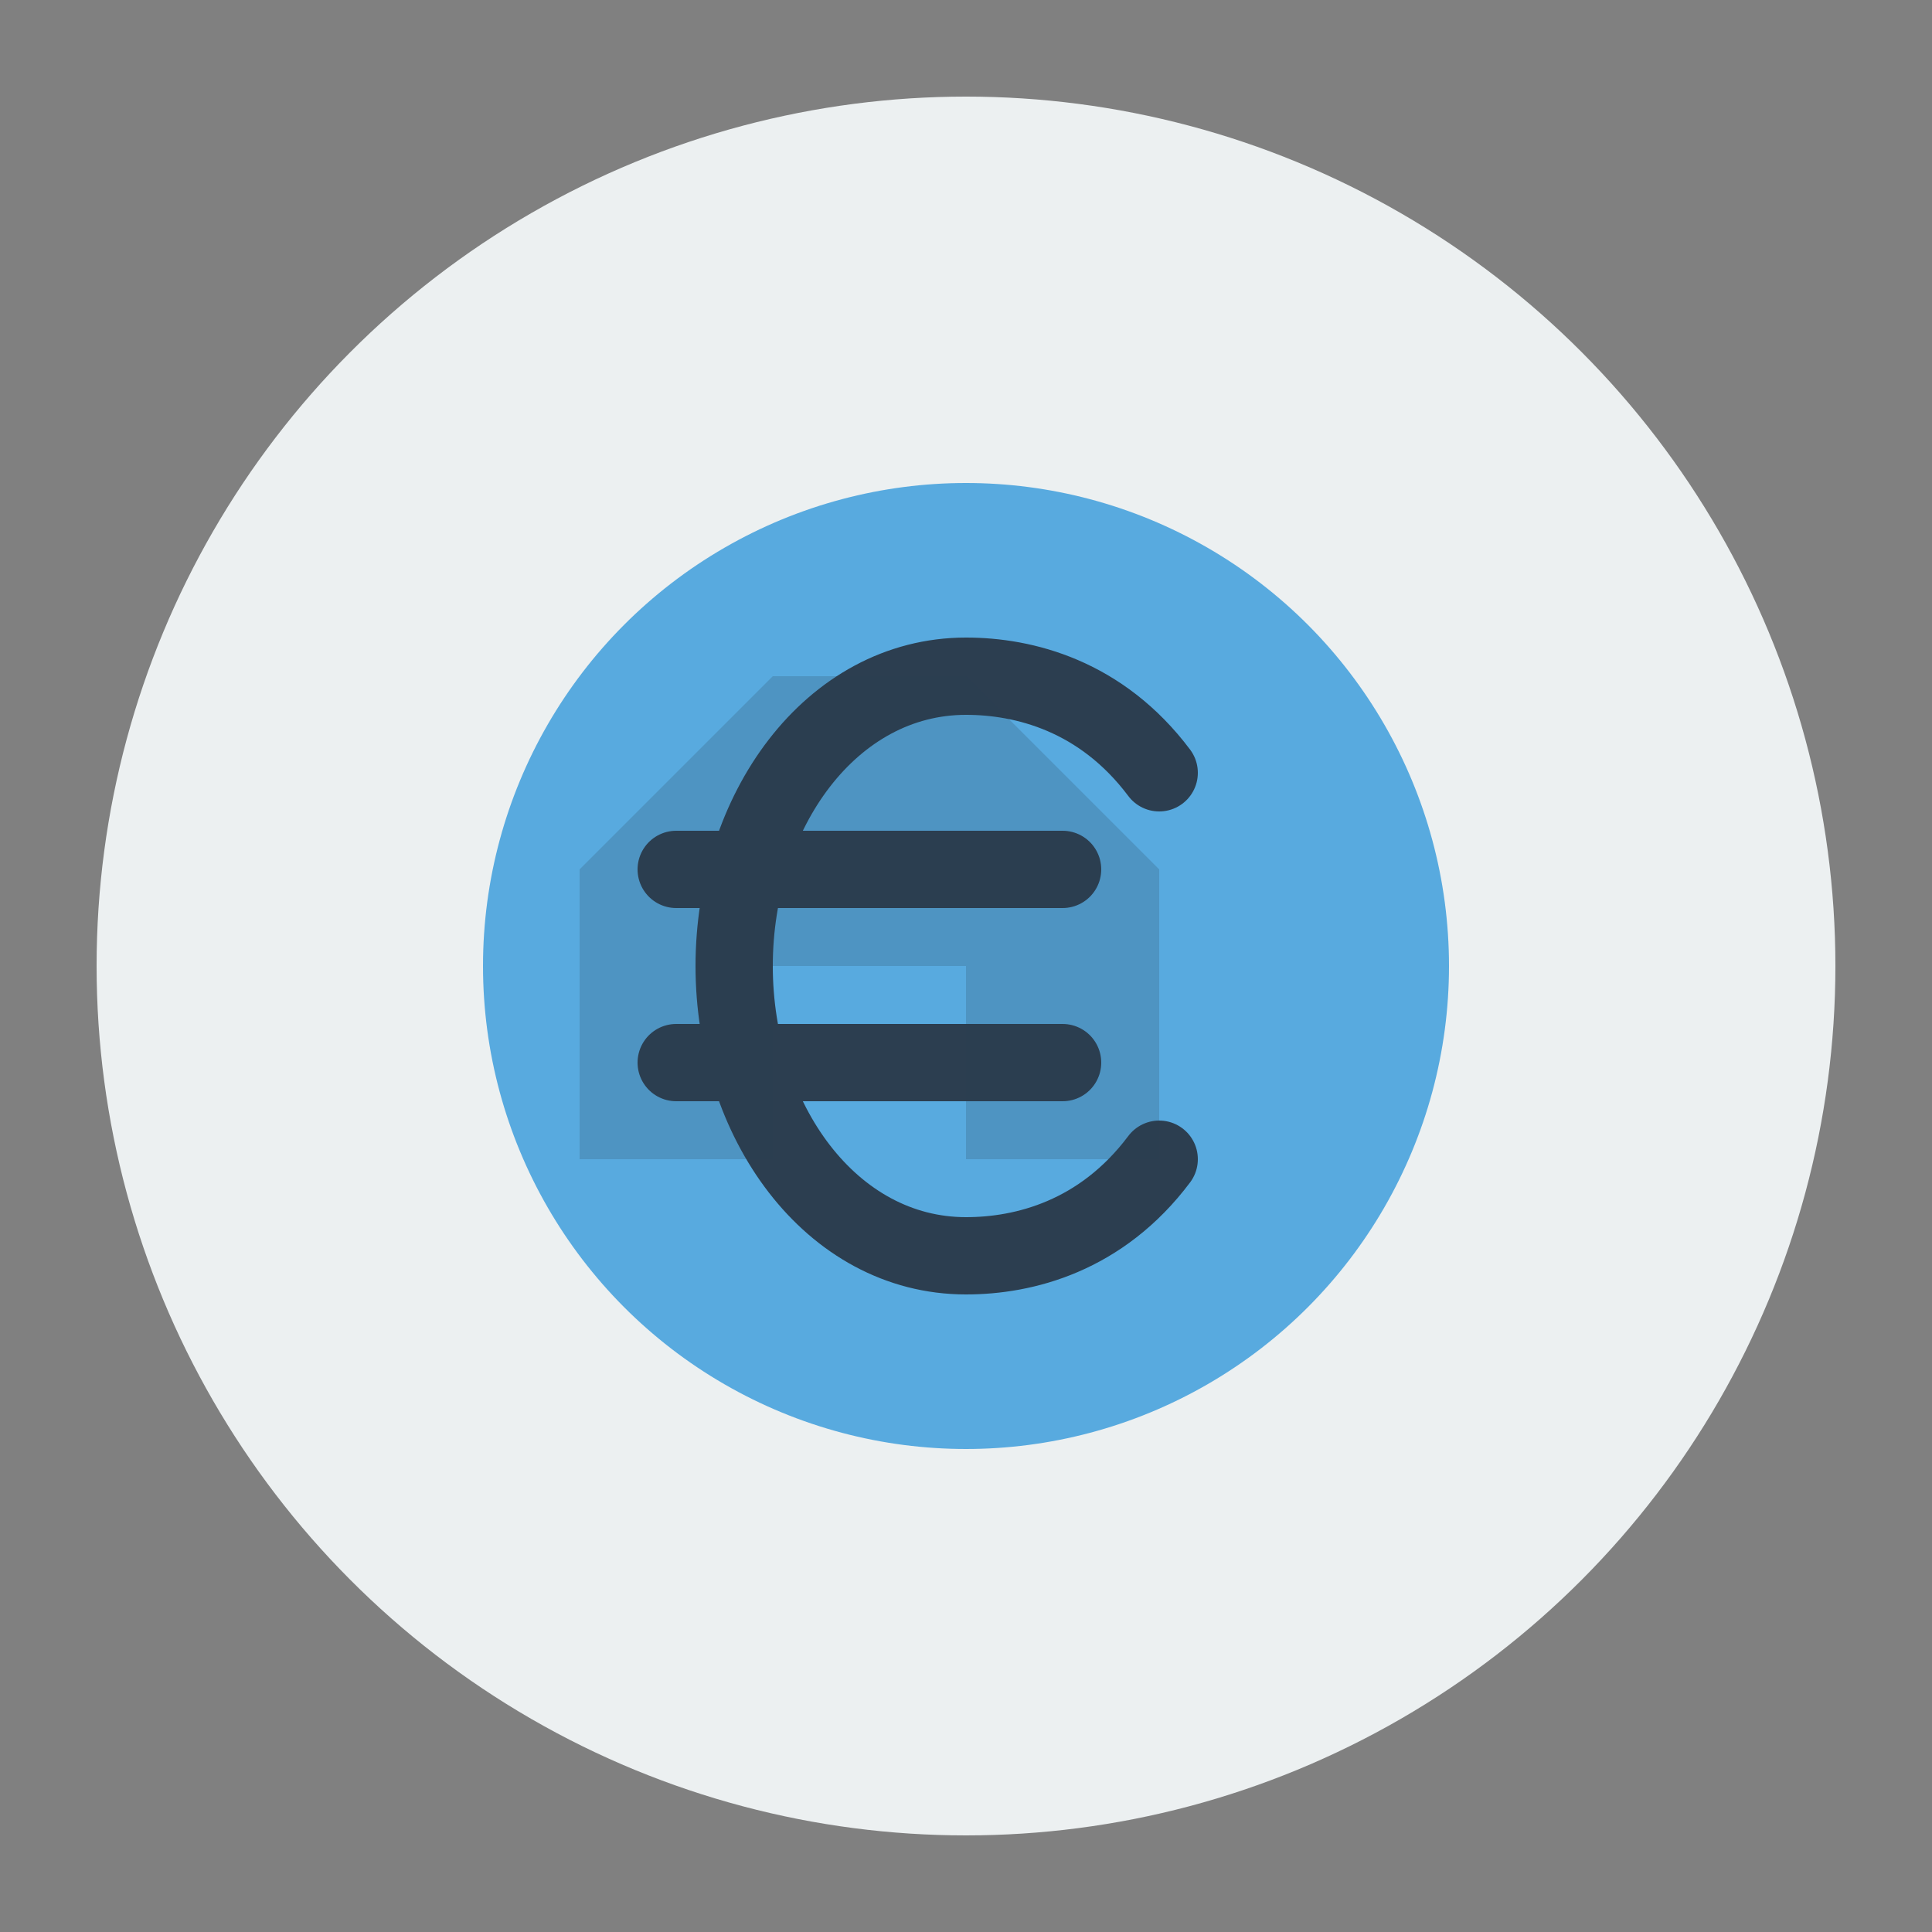 <svg xmlns="http://www.w3.org/2000/svg" viewBox="0 0 100 100" width="100" height="100">
  <rect x="0" y="0" width="100" height="100" fill="#808080" stroke="none"/>
  <!-- Background Circle -->
  <circle cx="50" cy="50" r="45" fill="#ecf0f1"/>
  
  <!-- Financing Icon -->
  <g transform="translate(20, 20)">
    <!-- Euro Symbol -->
    <circle cx="30" cy="30" r="25" fill="#3498db" opacity="0.8"/>
    
    <!-- € Symbol -->
    <path d="M40 20C37 16 33 15 30 15C23 15 18 22 18 30C18 38 23 45 30 45C33 45 37 44 40 40" stroke="#2c3e50" stroke-width="4" fill="none" stroke-linecap="round"/>
    <line x1="15" y1="25" x2="35" y2="25" stroke="#2c3e50" stroke-width="4" stroke-linecap="round"/>
    <line x1="15" y1="35" x2="35" y2="35" stroke="#2c3e50" stroke-width="4" stroke-linecap="round"/>
    
    <!-- House Silhouette -->
    <path d="M20 15L10 25V40H20V30H30V40H40V25L30 15L20 15Z" fill="#2c3e50" opacity="0.2"/>
  </g>
</svg>
